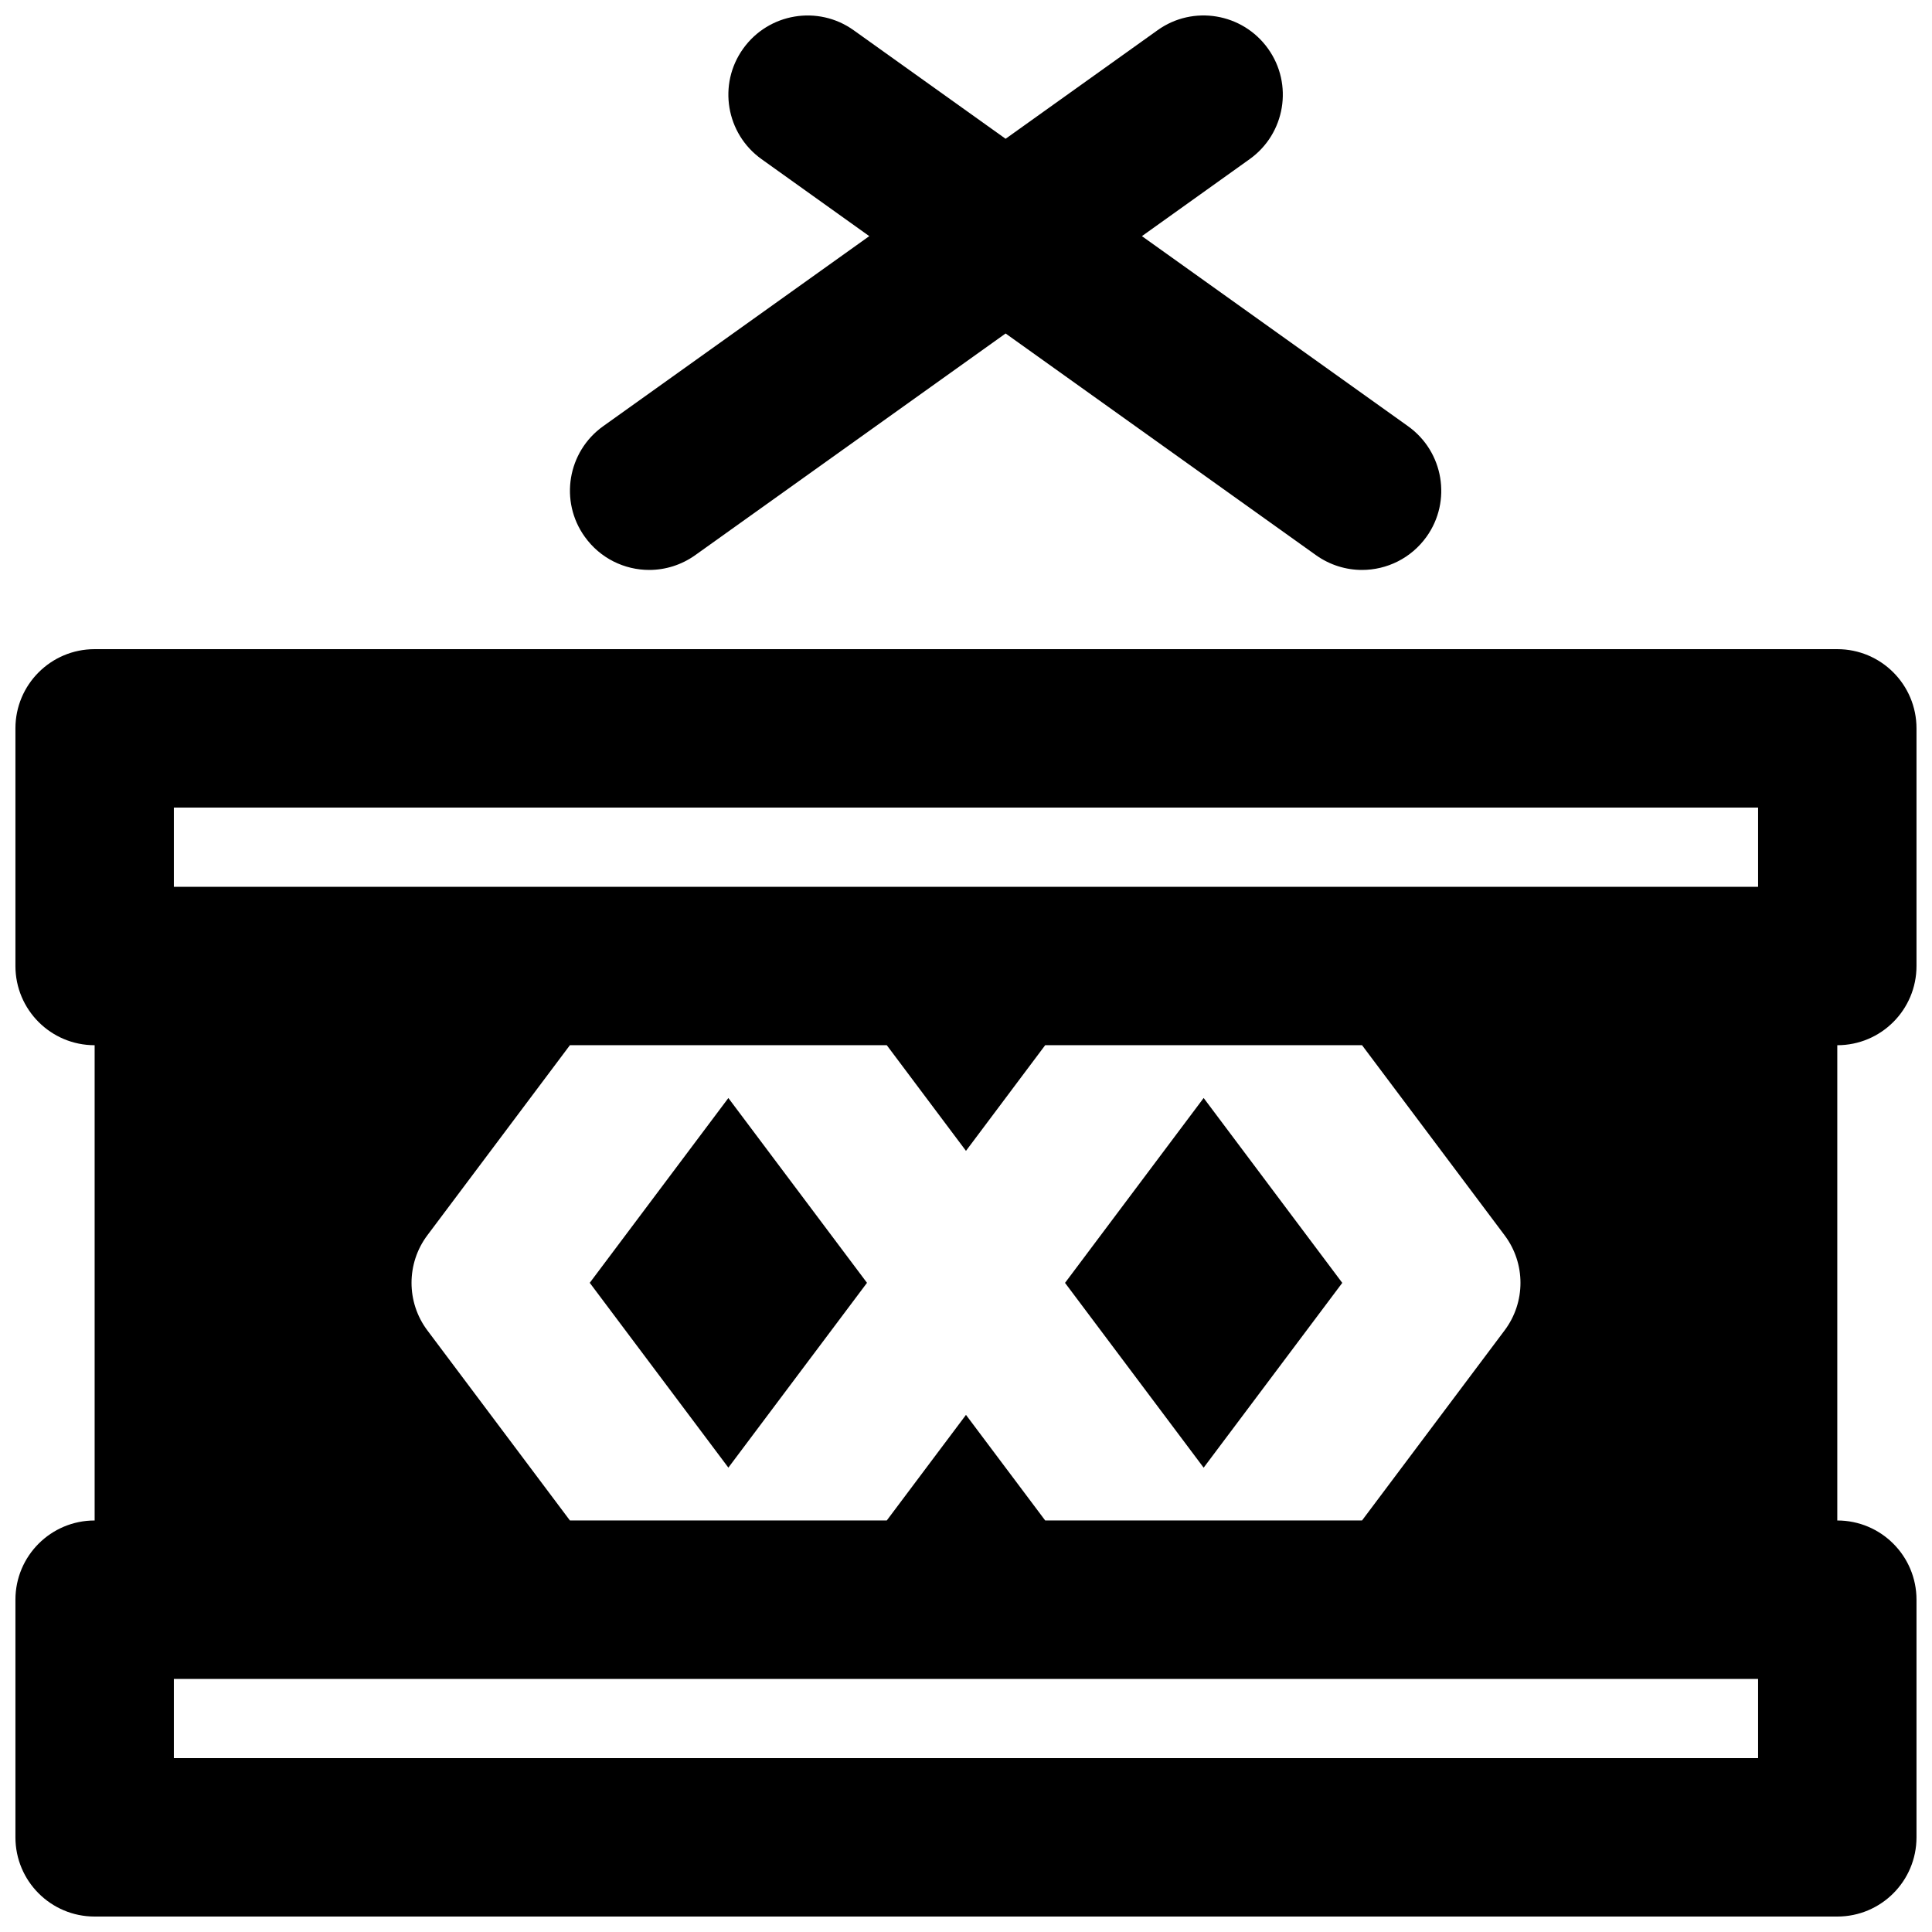 <?xml version="1.0" encoding="UTF-8"?>
<!-- Uploaded to: ICON Repo, www.svgrepo.com, Generator: ICON Repo Mixer Tools -->
<svg width="800px" height="800px" version="1.1" viewBox="144 144 512 512" xmlns="http://www.w3.org/2000/svg">
 <defs>
  <clipPath id="b">
   <path d="m148.09 316h503.81v335.9h-503.81z"/>
  </clipPath>
  <clipPath id="a">
   <path d="m295 148.09h231v147.91h-231z"/>
  </clipPath>
 </defs>
 <g clip-path="url(#b)">
  <path d="m542.74 471.37c5.602 7.449 5.602 17.738 0 25.188l-37.789 50.383h-83.965l-20.992-27.984-20.992 27.984h-83.969l-37.785-50.383c-5.586-7.449-5.586-17.738 0-25.188l37.785-50.383h83.969l20.992 28.004 20.992-28.004h83.965zm67.172 138.55h-419.84v-20.992h419.84zm-419.84-230.91h419.84v-20.992h-419.84zm461.82 20.992v-62.977c0-11.586-9.383-20.992-20.992-20.992h-461.82c-11.609 0-20.992 9.406-20.992 20.992v62.977c0 11.59 9.383 20.992 20.992 20.992v125.95c-11.609 0-20.992 9.402-20.992 20.992v62.977c0 11.586 9.383 20.992 20.992 20.992h461.82c11.609 0 20.992-9.406 20.992-20.992v-62.977c0-11.59-9.383-20.992-20.992-20.992v-125.95c11.609 0 20.992-9.402 20.992-20.992z" fill-rule="evenodd"/>
 </g>
 <g clip-path="url(#a)">
  <path d="m316.05 295.04c4.219 0 8.48-1.281 12.176-3.906l82.27-58.758 82.266 58.758c3.695 2.625 7.957 3.906 12.176 3.906 6.57 0 12.996-3.066 17.109-8.797 6.738-9.426 4.535-22.547-4.891-29.285l-70.535-50.379 28.551-20.406c9.426-6.738 11.629-19.855 4.871-29.281-6.738-9.426-19.859-11.629-29.266-4.891l-40.281 28.777-40.285-28.777c-9.406-6.719-22.523-4.535-29.262 4.891-6.762 9.426-4.559 22.543 4.867 29.281l28.551 20.406-70.535 50.379c-9.422 6.738-11.629 19.859-4.867 29.285 4.094 5.731 10.535 8.797 17.086 8.797" fill-rule="evenodd"/>
 </g>
 <path d="m300.29 483.96 36.738 48.977 36.734-48.977-36.734-48.973z" fill-rule="evenodd"/>
 <path d="m462.98 532.95 36.734-48.977-36.734-48.996-36.738 48.996z" fill-rule="evenodd"/>
</svg>